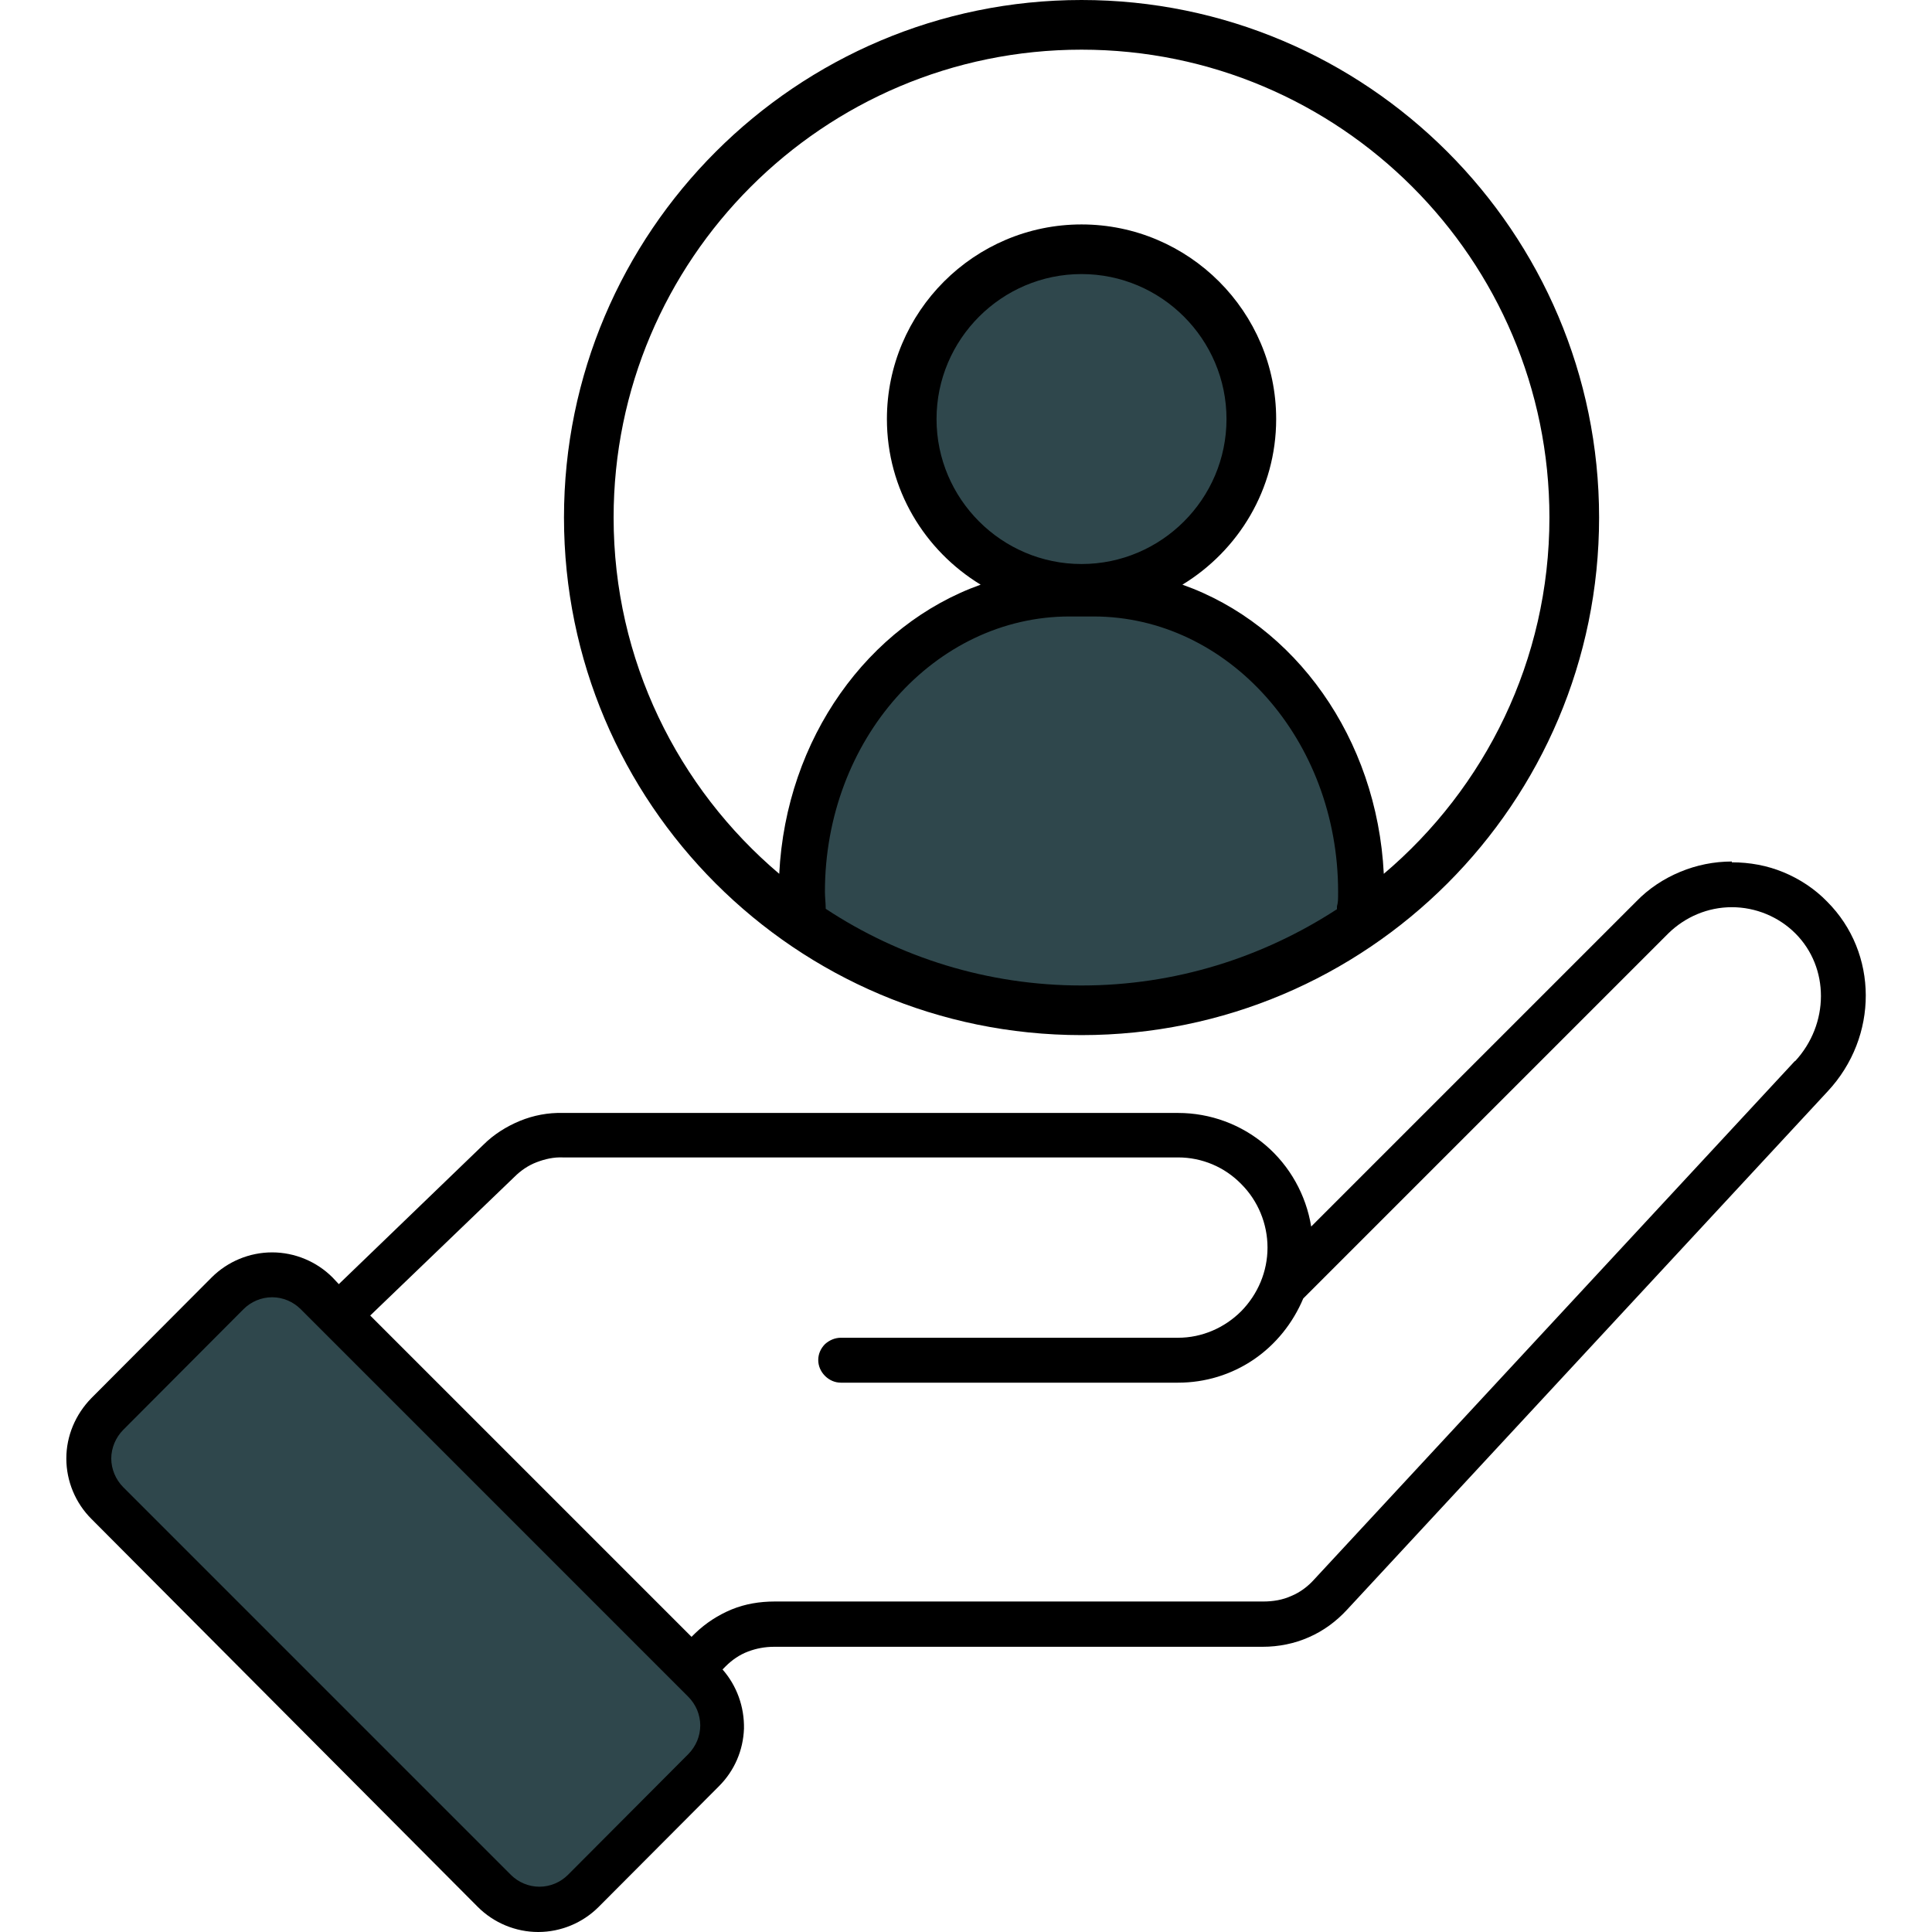 <svg width="48" height="48" viewBox="0 0 48 48" fill="none" xmlns="http://www.w3.org/2000/svg">
<path fill-rule="evenodd" clip-rule="evenodd" d="M17.229 42.03C17.456 42.257 17.574 42.553 17.574 42.868C17.574 43.184 17.446 43.49 17.229 43.707L14.239 46.707C14.012 46.934 13.716 47.053 13.4 47.053C13.084 47.053 12.778 46.924 12.561 46.707L2.92 37.086C2.693 36.859 2.574 36.562 2.574 36.247C2.574 35.931 2.703 35.625 2.92 35.408L5.91 32.408C6.137 32.181 6.433 32.062 6.749 32.062C7.064 32.062 7.37 32.191 7.587 32.408L17.219 42.039L17.229 42.03Z" fill="#2F474C"/>
<path fill-rule="evenodd" clip-rule="evenodd" d="M44.596 26.358L32.655 39.236C32.497 39.414 32.3 39.562 32.083 39.651C31.866 39.75 31.629 39.789 31.382 39.789H19.244C18.879 39.789 18.514 39.848 18.178 39.986C17.843 40.125 17.537 40.322 17.27 40.579L17.181 40.667L9.198 32.684L12.78 29.24C12.938 29.082 13.125 28.954 13.333 28.875C13.54 28.796 13.757 28.746 13.984 28.756H29.27C29.862 28.756 30.425 28.993 30.839 29.418C31.254 29.832 31.491 30.404 31.491 30.996C31.491 31.588 31.254 32.151 30.839 32.575C30.425 32.99 29.862 33.236 29.27 33.236H20.892C20.744 33.236 20.606 33.296 20.497 33.394C20.389 33.503 20.329 33.641 20.329 33.789C20.329 33.937 20.389 34.075 20.497 34.184C20.606 34.292 20.744 34.352 20.892 34.352H29.27C29.941 34.352 30.593 34.154 31.145 33.779C31.698 33.404 32.122 32.871 32.379 32.26L41.448 23.191C41.872 22.776 42.435 22.539 43.027 22.539C43.619 22.539 44.191 22.776 44.606 23.191C45.454 24.039 45.454 25.441 44.596 26.368V26.358ZM17.102 43.579C17.191 43.49 17.27 43.371 17.32 43.253C17.369 43.135 17.398 42.996 17.398 42.868C17.398 42.74 17.369 42.602 17.32 42.483C17.27 42.365 17.191 42.246 17.102 42.158L7.471 32.526C7.283 32.339 7.027 32.23 6.76 32.23C6.494 32.23 6.237 32.339 6.05 32.526L3.06 35.526C2.971 35.615 2.892 35.733 2.843 35.852C2.793 35.97 2.764 36.108 2.764 36.236C2.764 36.365 2.793 36.503 2.843 36.621C2.892 36.74 2.971 36.858 3.06 36.947L12.691 46.579C12.879 46.766 13.135 46.875 13.402 46.875C13.668 46.875 13.925 46.766 14.112 46.579L17.102 43.579ZM43.027 21.424C43.471 21.424 43.905 21.503 44.31 21.671C44.714 21.838 45.089 22.085 45.395 22.401C46.668 23.674 46.678 25.756 45.405 27.118L33.464 39.996C33.198 40.283 32.882 40.519 32.517 40.677C32.162 40.835 31.767 40.914 31.372 40.914H19.234C19.007 40.914 18.79 40.954 18.583 41.033C18.375 41.111 18.188 41.24 18.03 41.398L17.951 41.477C18.306 41.881 18.494 42.404 18.484 42.947C18.464 43.49 18.247 43.993 17.862 44.378L14.872 47.378C14.477 47.773 13.935 48 13.372 48C12.81 48 12.267 47.773 11.872 47.378L2.27 37.736C1.875 37.342 1.648 36.799 1.648 36.236C1.648 35.674 1.875 35.141 2.27 34.736L5.26 31.736C5.655 31.342 6.198 31.115 6.76 31.115C7.323 31.115 7.866 31.342 8.26 31.736L8.418 31.904L12.01 28.441C12.267 28.184 12.583 27.986 12.918 27.848C13.254 27.71 13.619 27.641 13.984 27.651H29.27C30.07 27.651 30.839 27.937 31.441 28.45C32.043 28.963 32.448 29.684 32.576 30.473L40.658 22.391C40.964 22.075 41.339 21.829 41.744 21.661C42.148 21.493 42.583 21.404 43.027 21.404V21.424Z" fill="black"/>
<path d="M26.874 14.625C29.203 14.625 31.088 12.74 31.088 10.411C31.088 8.082 29.203 6.197 26.874 6.197C24.545 6.197 22.66 8.082 22.66 10.411C22.66 12.74 24.545 14.625 26.874 14.625Z" fill="#2F474C"/>
<path d="M33.828 22.146C33.828 18.04 30.848 14.725 27.167 14.725H26.575C22.894 14.725 19.914 18.05 19.914 22.146C19.914 22.402 19.924 22.659 19.944 22.905H20.289C20.615 23.922 23.437 24.712 26.861 24.712C30.286 24.712 33.197 23.892 33.444 22.846H33.76C33.809 22.491 33.828 22.511 33.828 22.146Z" fill="#2F474C"/>
<path d="M26.87 0C19.785 0 14.012 5.763 14.012 12.859C14.012 19.954 19.775 25.717 26.87 25.717C33.966 25.717 39.729 19.954 39.729 12.859C39.729 5.763 33.956 0 26.87 0ZM20.515 22.579C20.515 22.441 20.495 22.293 20.495 22.155C20.495 18.385 23.219 15.316 26.574 15.316H27.166C30.522 15.316 33.245 18.385 33.245 22.155C33.245 22.362 33.245 22.411 33.216 22.52V22.589C31.38 23.783 29.209 24.484 26.87 24.484C24.532 24.484 22.341 23.783 20.515 22.579ZM23.268 10.411C23.268 8.428 24.887 6.809 26.87 6.809C28.854 6.809 30.472 8.428 30.472 10.411C30.472 12.395 28.854 14.013 26.87 14.013C24.887 14.013 23.268 12.395 23.268 10.411ZM34.38 21.71C34.212 18.335 32.17 15.513 29.377 14.526C30.768 13.678 31.706 12.158 31.706 10.411C31.706 7.747 29.535 5.576 26.87 5.576C24.206 5.576 22.035 7.747 22.035 10.411C22.035 12.158 22.972 13.678 24.364 14.526C21.571 15.523 19.528 18.345 19.36 21.71C16.844 19.579 15.245 16.401 15.245 12.859C15.245 6.444 20.456 1.234 26.87 1.234C33.285 1.234 38.495 6.444 38.495 12.859C38.495 16.401 36.897 19.579 34.38 21.71Z" fill="black"/>
</svg>
